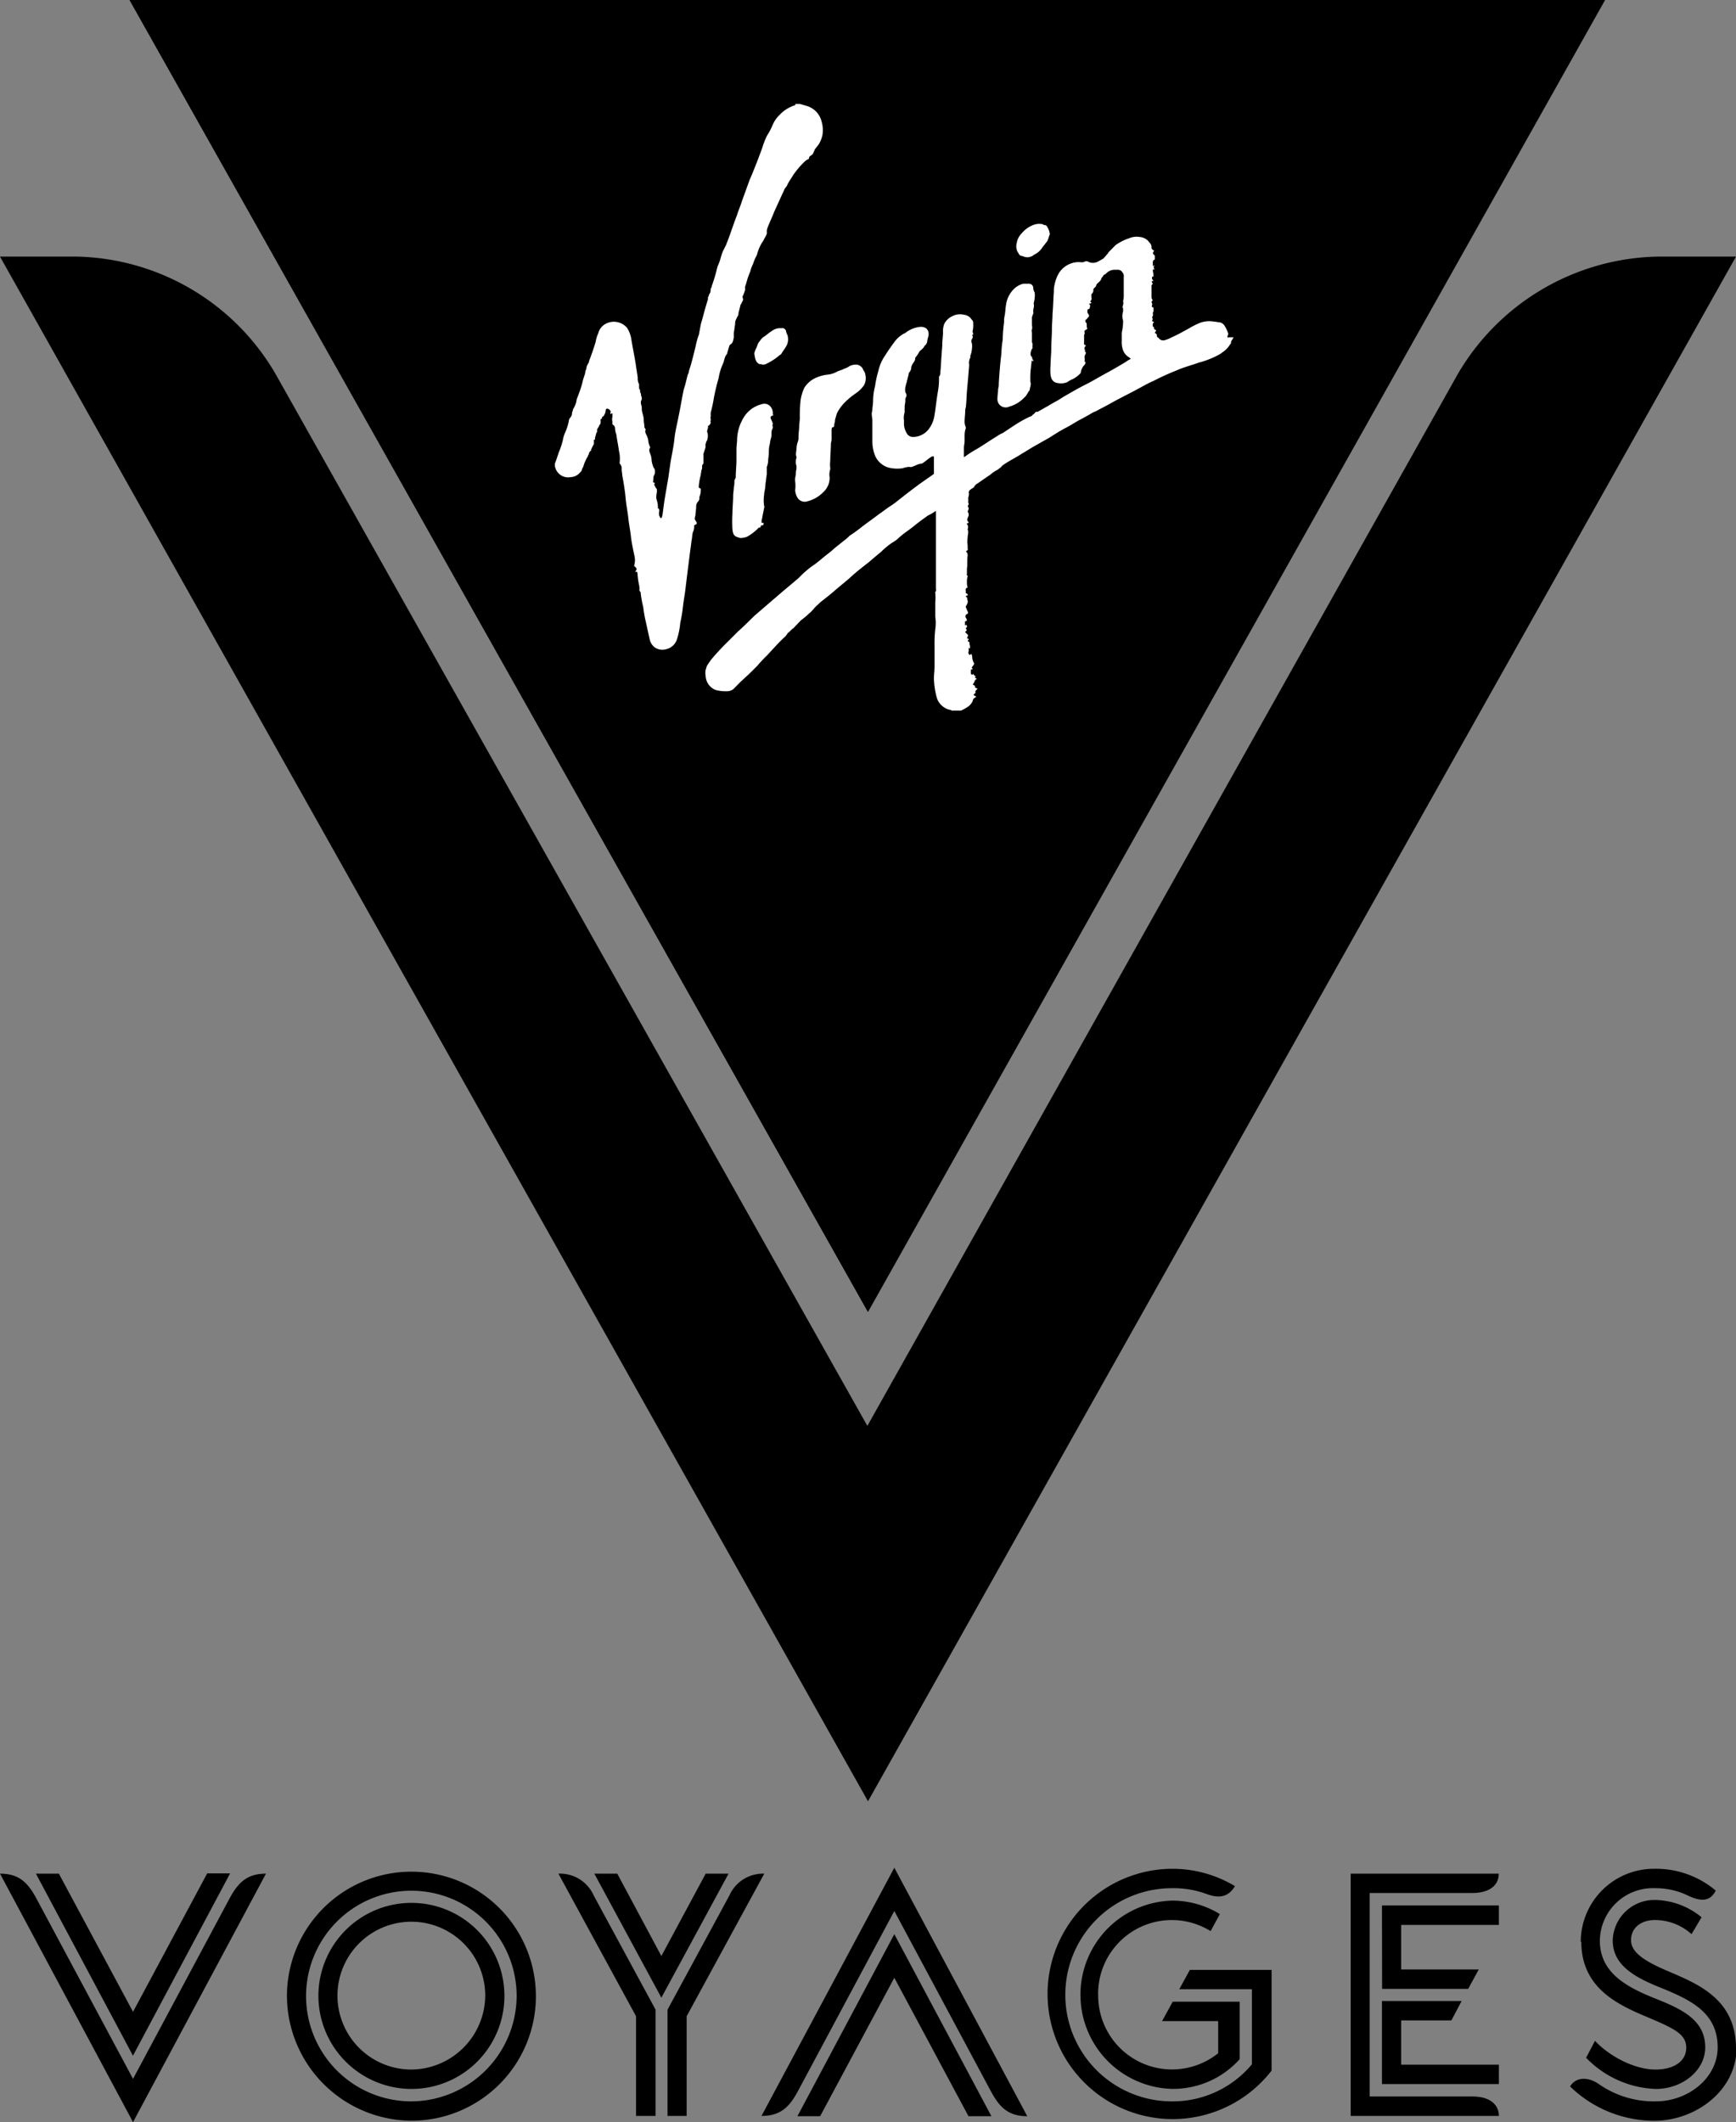 <svg id="svg8" xmlns="http://www.w3.org/2000/svg" viewBox="0 0 246 300.63"><rect x="0" y="0" width="246" height="300.63" fill="#808080" stroke="none"/><defs><style>.cls-1,.cls-2{fill:#000;}.cls-1{fill-rule:evenodd;}.cls-3{fill:#fff;}</style></defs><path class="cls-1" d="M5.09,265.43H8.34L18.85,285l10.51-19.61h3.25L18.84,291.22Zm-5.09,0c2.62,0,3.88,1.18,5.09,3.39L18.85,294.5,32.6,268.81c1.22-2.2,2.48-3.38,5.09-3.38l-18.84,35.2L0,265.43Zm68.76,17.16A10.47,10.47,0,1,0,58.3,293.18a10.55,10.55,0,0,0,10.46-10.59m-23.64,0a13.18,13.18,0,1,1,13.17,13.34,13.21,13.21,0,0,1-13.17-13.34m28.09,0a14.92,14.92,0,1,0-14.92,15.1,15,15,0,0,0,14.92-15.1m-32.55,0a17.64,17.64,0,1,1,17.63,17.84,17.75,17.75,0,0,1-17.63-17.84m53.93,2.11,8.77-16.18a5.21,5.21,0,0,1,4.94-3.09l-11,20.2v14.12H94.59ZM84.22,265.43h3.25l6.25,11.67L100,265.43h3.24L93.72,283Zm5.91,34.32V285.63l-11-20.2a5.22,5.22,0,0,1,5,3.09l8.77,16.18v15.05ZM126.73,274l13.76,25.79h-3.25l-10.51-19.61-10.51,19.61H113Zm0-9.41,18.84,35.2c-2.61,0-3.87-1.18-5.08-3.39l-13.76-25.68L113,296.37c-1.21,2.2-2.47,3.38-5.09,3.38Zm28.89,18a10.46,10.46,0,0,0,17,8.28v-4.55h-7.95l1.51-2.75h9.49v8.14a12.67,12.67,0,0,1-9.59,4.21,13.34,13.34,0,0,1,0-26.67,12.89,12.89,0,0,1,6.78,1.91l-1.31,2.41a10.44,10.44,0,0,0-15.94,9Zm24.57-3.53v14.27a17.73,17.73,0,1,1-14.1-28.59A17.19,17.19,0,0,1,175,267.2c-.83,1.37-2,1.86-4,1.12a13.57,13.57,0,0,0-4.94-.83,15.1,15.1,0,0,0,0,30.2,14.61,14.61,0,0,0,11.34-5.25V281.8H167.11l1.5-2.74Zm18.36,13.43H212.4v2.75H195.83V283.47h11.29l-1.45,2.75h-7.12v6.27Zm-2.72-22.55H212.4v2.75H198.55V279h11l-1.5,2.75h-12.2Zm-4.45-4.51h21c0,1.86-1.6,2.74-3.73,2.74H194.09V297h14.58c2.67,0,3.73,1.33,3.73,2.75h-21V265.43ZM224,275.09a10.37,10.37,0,0,1,10.46-10.35,13.12,13.12,0,0,1,8.67,3.09c-.72,1.42-1.89,1.67-3.87.74a10.48,10.48,0,0,0-4.7-1.08,7.52,7.52,0,0,0-7.85,7.45c0,4.61,3.92,6.62,8,8.24,3.82,1.52,6.93,3.09,6.93,6.86,0,3.29-3.25,5.89-7,5.89a14.41,14.41,0,0,1-9.88-4.42l1.26-2.4c1.89,2.06,5.47,4.07,8.57,4.07,2.62,0,4.36-1.18,4.36-3.09s-1.65-2.7-5.57-4.36-9.3-4-9.3-10.64m22,15c0,6-5.72,10.35-11.68,10.35a17.17,17.17,0,0,1-11.91-4.86c.77-1.32,2.47-1.42,4-.39a13.63,13.63,0,0,0,8.14,2.5c4.55,0,8.77-3.28,8.77-7.65,0-5-3.93-6.76-8.14-8.48-3.54-1.42-6.73-3.13-6.73-6.66a5.9,5.9,0,0,1,6.1-5.74,10.63,10.63,0,0,1,6.49,2.45L239.7,274a7.78,7.78,0,0,0-5.18-2c-1.94,0-3.39,1.07-3.39,2.84,0,1.57,1.45,2.79,5.13,4.36,4.36,1.86,9.74,4,9.74,11"/><g id="Page-1"><g id="VV-Logo-Stacked_type" data-name="VV-Logo-Stacked type"><g id="Group"><path id="Shape" class="cls-2" d="M246,36.35H235a33.56,33.56,0,0,0-28.39,16.58L122.91,202l-83.85-149A33.38,33.38,0,0,0,10.77,36.35H0L123,255.18Z"/><polygon class="cls-2" points="227.45 0 18.36 0 123 185.86 227.45 0"/><polygon class="cls-2" points="122.91 0 18.36 0 123 185.86 122.91 0"/><path class="cls-3" d="M174.9,47.78h-.1c-.09.28-.37.46-.37.84,0,.09-.19.19-.19.28a3.48,3.48,0,0,1-1,1,3.43,3.43,0,0,1-.75.47,12.42,12.42,0,0,1-2.62,1c-1,.37-2.15.65-3.18,1.12A34.79,34.79,0,0,0,163.38,54c-.47.18-.94.46-1.32.65-1.49.85-3.09,1.6-4.59,2.44-.65.37-1.21.65-1.87,1-.28.19-.66.28-.94.47-.46.28-1,.56-1.5.84-.74.37-1.4.84-2.15,1.22s-1.59.93-2.34,1.4l-2,1.13c-.66.37-1.22.75-1.87,1.12-.85.56-1.78,1-2.63,1.59a1.45,1.45,0,0,0-.37.38,1.38,1.38,0,0,0-.38.28,4.87,4.87,0,0,0-1.12.75c-.56.37-1.22.84-1.78,1.22a1.1,1.1,0,0,0-.47.46c-.09.19-.28.19-.47.38a.46.46,0,0,0-.28.56,1.2,1.2,0,0,1-.09.56v.66a.35.35,0,0,0,.09.28c-.09.09-.09.19-.18.38.28.18.09.46,0,.74a.58.58,0,0,1,.09.66c-.09.28-.28.47,0,.75.09.09,0,.28-.19.19a.34.34,0,0,0,.1.28.61.61,0,0,1,0,.56V75c.18.38,0,.75,0,1.13a4.2,4.2,0,0,0,0,1.12v.38c0,.09.09.28-.1.37s-.09.19,0,.28.1.38.1.47c-.1.56,0,1.22-.1,1.78v.66c0,.18-.09.28.1.37v.1a2.16,2.16,0,0,0-.1.74,2.45,2.45,0,0,0,.1.85c-.47.09-.19.47-.28.75.09.09.37.09.28.37a.32.32,0,0,0-.28.1,1.35,1.35,0,0,1,.28.37h-.1c.28.47,0,.75-.18,1.12.09.19.18.47.28.66s.09.28-.1.38a.33.33,0,0,0-.18.46c.09.19.18.28.18.47-.09,0-.18.1-.28.1v.56a.31.31,0,0,0,.19-.1.6.6,0,0,1,.09.38c-.09,0-.09.09-.18.09.09.19.28.38-.1.56l.47.47c-.09.1-.09.28-.19.47a.34.34,0,0,1,.28.09c-.09.1-.28.29,0,.38l.1.09c-.1.28.18.57,0,.85a.28.28,0,0,1-.19-.1.84.84,0,0,1,0,.66.66.66,0,0,0,.19.37c.09-.09.18-.09.28-.18,0,.18.09.28.09.46a1.76,1.76,0,0,0,.19.75.3.3,0,0,1,0,.38c-.09.09-.19.28-.28.37l.19.19c-.1,0-.19.09-.29.09v.57c0,.09.1.09.19.18l.19-.18c-.1.28.47.28.19.56.09.09.18.09.28.19-.28.09-.28.28-.38.46s-.09.19-.19.28.47.19.29.47c.18.1.28.1.37.19-.19.19-.37.28-.28.56l-.09.1c-.29.18-.19.28.09.37l.09.09c-.09.1-.28.19-.37.29s-.1.28-.19.46a2.36,2.36,0,0,1-.47.57,7.19,7.19,0,0,1-1.12.65H134.9c-.1,0-.1-.09-.19-.09a2.53,2.53,0,0,1-2-1.88,12.17,12.17,0,0,1-.37-2.53c0-.56.09-1.12.09-1.78v-2.9a18.32,18.32,0,0,1,.1-2.34,5.9,5.9,0,0,0,0-1.78V85.34a6.35,6.35,0,0,0,0-1.31v-.19c.18-.1.09-.28.09-.47v-11a7.27,7.27,0,0,1-1.12.66c-.66.47-1.32.94-2,1.5s-1.41,1-2.06,1.59a4.33,4.33,0,0,1-1,.75,10.66,10.66,0,0,0-1.59,1.31c-.57.47-1.13.94-1.78,1.5-.85.66-1.69,1.31-2.44,2s-1.69,1.4-2.53,2.15c-.56.47-1.22,1-1.87,1.5l-.28.28a4.56,4.56,0,0,0-.66.66,4.07,4.07,0,0,1-.66.65,9.31,9.31,0,0,1-1.12.94L112.42,89c-.29.18-.47.46-.75.65-.1.1-.19.28-.28.38a1.63,1.63,0,0,1-.38.37l-.47.47c-.65.66-1.22,1.31-1.87,2a16.78,16.78,0,0,0-1.31,1.4l-.28.28-.47.47-.19.19c-.47.47-1,.93-1.5,1.4l-.84.85a1.33,1.33,0,0,1-1,.46,5.44,5.44,0,0,1-1.69-.18,2.26,2.26,0,0,1-1.4-2,2.37,2.37,0,0,1,0-.84c.09-.19.09-.38.19-.57s.37-.56.56-.84a33.49,33.49,0,0,1,2.43-2.62l1.41-1.41c.84-.75,1.59-1.5,2.34-2.24l3.93-3.38,2-1.68c.47-.38.84-.85,1.31-1.22a10.82,10.82,0,0,1,1.22-.94c.66-.47,1.22-1,1.88-1.5a11.64,11.64,0,0,0,1-.84l1.4-1.12a5.59,5.59,0,0,0,.75-.66,19.25,19.25,0,0,0,1.69-1.22c.84-.65,1.68-1.22,2.52-1.87.57-.38,1-.75,1.6-1.13s1-.74,1.5-1.12c.84-.66,1.68-1.31,2.62-2l2-1.4V64.83c0-.1,0-.19-.1-.19a.36.36,0,0,0-.28.09c-.47.28-.84.66-1.31.94h-.09a2.83,2.83,0,0,0-.85.28c-.28.1-.56.28-.84.19a3.15,3.15,0,0,0-.94.19,5.13,5.13,0,0,1-2.06-.1,3,3,0,0,1-1.87-1.68,5.56,5.56,0,0,1-.38-2.16V59.58c0-.28-.09-.66-.09-.94s.09-.37.09-.65.1-.75.1-1.13a8.35,8.35,0,0,1,.28-2.15,14,14,0,0,1,.47-2.16,6,6,0,0,1,.93-2.15c.47-.75,1-1.5,1.5-2.16a4.38,4.38,0,0,1,1.22-1,.36.36,0,0,0,.19-.09,4,4,0,0,1,2.06-.84,1.43,1.43,0,0,1,.84.18,1,1,0,0,1,.38.85c0,.37-.19.65-.19,1A.94.94,0,0,1,131,49c-.09.28-.37.47-.56.66-.09,0-.09.09-.18.19a4.62,4.62,0,0,1-.57.84v.09c0,.38-.28.56-.46.94,0,.09-.1.19-.1.28a1.06,1.06,0,0,1-.28.75.35.35,0,0,0-.09.28c-.1.38-.19.75-.28,1.12,0,.1-.1.19-.1.38a2,2,0,0,0-.09,1,.36.36,0,0,0,.09.19.56.56,0,0,1,0,.56.72.72,0,0,0-.09.47c0,.28-.1.65-.1.93v.75a2.42,2.42,0,0,0-.09,1.13v.65a2.78,2.78,0,0,0,.37,1.13,1,1,0,0,0,.94.56,2.85,2.85,0,0,0,2.06-.94,4.19,4.19,0,0,0,.94-2.06c.19-1.12.28-2.15.47-3.28a10.75,10.75,0,0,0,.18-1.59v-.66a.87.87,0,0,0,.19-.65c.1-.85.1-1.69.19-2.53,0-.47.09-1,.09-1.5s.1-1.13.1-1.59a2.86,2.86,0,0,1,.18-1.22A2.4,2.4,0,0,1,135,44.77a2.27,2.27,0,0,1,1.59-.18,1.48,1.48,0,0,1,.94.46c.1.19.38.38.38.66V46a3,3,0,0,1-.1.94c0,.09.1.28.1.37s-.19.1-.1.28,0,.29-.09.47a.56.56,0,0,0,0,.56,2.69,2.69,0,0,1,0,.85,2.83,2.83,0,0,1-.19.84c0,.09-.09.19,0,.28a1.64,1.64,0,0,0-.19,1.13c-.09,1.12-.18,2.15-.28,3.27-.09.85-.09,1.69-.18,2.53,0,.19-.1.38-.1.57,0,.56-.09,1.12-.09,1.59a1.86,1.86,0,0,0,.09.65.58.58,0,0,1,0,.57,4,4,0,0,0-.09,1v.56c0,.37-.1.65-.1,1v1.31c.1-.09.19-.09.29-.19a15.85,15.85,0,0,1,1.59-1c.94-.56,1.87-1.22,2.81-1.78a4.43,4.43,0,0,1,.84-.47l1.69-1.12A16.62,16.62,0,0,1,146,59c.19,0,.28-.18.38-.28.28-.09.28-.47.65-.37l.66-.38c.19-.09.47-.28.66-.37s.46-.28.65-.38.47-.28.66-.37.65-.38.93-.57c1.13-.65,2.25-1.31,3.38-1.87.93-.47,1.78-1,2.71-1.5s2-1.12,2.91-1.68a3.19,3.19,0,0,1,.65-.38l-.18-.19a2,2,0,0,1-1-1.31,3.28,3.28,0,0,1-.1-1V47.12a7.7,7.7,0,0,0,.19-1.5v-.19a2.1,2.1,0,0,1,0-1.31v-.37c0-.1-.09-.19-.09-.28a1.39,1.39,0,0,0,.09-.85,2.68,2.68,0,0,0,.09-.84V39.25a.79.79,0,0,0-.18-.65.71.71,0,0,0-.66-.38h-.56a1.66,1.66,0,0,0-1.13.56c-.09.1-.28.1-.37.28s-.28.28-.28.47a1.62,1.62,0,0,1-.28.38c-.19.18-.47.37-.47.65l-.38.38a.78.78,0,0,1-.28.75v.18c0,.28.1.57-.09.75s.19.19.09.28a.32.32,0,0,1-.28.1.09.09,0,0,1-.09.09.35.35,0,0,1,.19.1,1.13,1.13,0,0,1-.1.56c-.28.09-.28.09-.28.37s.09.28.19.47,0,.28-.1.38-.18.28-.37.37v.28c.19.1.19.28.19.56a.74.74,0,0,0,.09.38c-.09.09-.28.19-.38.28s0,.28,0,.37a1.08,1.08,0,0,0-.09.47v.75c0,.19-.09.47.28.47-.19.28-.37.47-.09.75a.09.09,0,0,0-.1.09c.19.19.19.19.1.47a.61.61,0,0,0-.1.56V51c0,.09-.09.19,0,.19.19.18.1.37-.09.56a2,2,0,0,0-.47,1c0,.09,0,.09-.09.18a3.84,3.84,0,0,1-1,.75,4.26,4.26,0,0,0-.85.47,2.4,2.4,0,0,1-1.4.1c-.56-.1-.84-.47-.94-1.13a7.28,7.28,0,0,1,0-1.4c0-.75.1-1.6.1-2.34,0-.94.09-1.78.09-2.72,0-.75.09-1.5.09-2.25.1-1,.1-2.06.19-3.09a3.57,3.57,0,0,1,.1-1,5.25,5.25,0,0,1,.65-1.69,3.38,3.38,0,0,1,2.62-1.5h.19c.28,0,.56.1.84-.09a.66.66,0,0,1,.57.09,1.5,1.5,0,0,0,1.12,0,8.09,8.09,0,0,0,1-.56c.09-.18.28-.28.38-.47a1.35,1.35,0,0,0,.28-.37l.93-.94.1-.09a7,7,0,0,1,1.87-.94,2.69,2.69,0,0,1,1.5-.19,1.87,1.87,0,0,1,1.22.57c.28.37.47.46.47.93,0,.19.09.28.28.38l.09.09c-.28.28-.19.47.1.66v.56l-.19.09a.56.56,0,0,0-.1.38v.47c.1,0,.1-.1.19-.19,0,.28-.19.47.1.66h-.29c0,.37.1.65.1,1-.1,0-.19,0-.19.09a.35.35,0,0,0,.19.47c-.1.09-.19.09-.28.18.09.1.09.19.18.29-.09.09-.18.18-.18.28v1.68a.74.74,0,0,0,.18.38c-.09.09-.28.18-.09.47v.18c-.09.28-.09.28.19.38v.56a.31.31,0,0,0-.1.19c0,.18.1.37-.09.56V45c.09.19.09.19,0,.38v.09c.09.1.19.1.28.19-.19.09-.19.19-.19.28s-.09.28.1.37l.09.1c-.09.19.1.28.28.37a.32.32,0,0,1-.09.19c0,.1-.1.1-.1.19.19.09.29.19.29.37,0,0,0,.28.18.28l.1.1a.75.75,0,0,0,.84.28,4.12,4.12,0,0,0,.94-.38c.84-.37,1.68-.84,2.53-1.31a11.55,11.55,0,0,1,1.49-.75,3.8,3.8,0,0,1,2.07-.18c.28,0,.46.09.74.09a1.06,1.06,0,0,1,.75.56,4.93,4.93,0,0,1,.47,1v.19c-.09.19-.19.28,0,.47v-.1h.94ZM112.69,14.9a5,5,0,0,0-2.24,1.4,4.1,4.1,0,0,0-1,1.5,10,10,0,0,1-.75,1.4A10.73,10.73,0,0,0,108,21c-.56,1.5-1.12,3-1.78,4.5l-1.12,3.09c-.19.66-.47,1.22-.66,1.88-.56,1.4-1,2.9-1.59,4.31-.1.18-.19.37-.28.56a3.4,3.4,0,0,0-.28.65c-.1.28-.19.66-.28.94s-.28.66-.38,1a21.16,21.16,0,0,1-.65,2.25c0,.09-.1.19-.1.28s-.09.37-.19.47a1,1,0,0,1-.18.75c-.1.09,0,.18-.1.28s-.09.28-.09.46c-.38,1.13-.66,2.35-1,3.47-.09.47-.19,1-.28,1.5a10.38,10.38,0,0,0-.47,1.69c-.28,1.12-.56,2.34-.94,3.46a1.32,1.32,0,0,1-.18.56c-.1.38-.19.75-.28,1.13s-.19.65-.29,1c-.28,1.31-.46,2.53-.74,3.84-.19,1-.47,2.06-.57,3.09s-.37,2.25-.56,3.37c-.09.66-.19,1.31-.28,2-.19,1.12-.37,2.15-.56,3.28-.1.65-.19,1.4-.28,2.06a1.38,1.38,0,0,1-.19.56c-.09-.09-.19-.09-.19-.19s-.09-.09-.09-.18a1.61,1.61,0,0,1,0-.66c0-.19,0-.37-.19-.37A3.8,3.8,0,0,0,93,70.63v-.28c0-.28.09-.56.09-.84s-.09-.28-.19-.47-.28-.38-.09-.66a.34.34,0,0,1-.28-.09c.09-.38,0-.75.18-1a1.06,1.06,0,0,0,0-.94l-.09-.09a4.52,4.52,0,0,1-.28-1,2.61,2.61,0,0,0-.19-.94c-.09-.28-.28-.56,0-.94a2.38,2.38,0,0,1-.28-.93,2.19,2.19,0,0,0-.19-.66c-.09-.28-.37-.56-.18-.94-.1-.18-.19-.28-.19-.37,0-.38-.09-.66-.09-1s-.1-.66-.19-1-.09-.47-.09-.75-.29-.75,0-1.12V56.3c0-.09-.1-.19-.1-.28s0-.28-.09-.38,0-.37-.1-.46-.09-.29-.09-.47v-.28a1.68,1.68,0,0,1-.19-.94c-.09-.66-.19-1.22-.28-1.87-.19-1.22-.47-2.53-.66-3.75a4.37,4.37,0,0,0-.56-1.41,2.45,2.45,0,0,0-3.09-.56,2.08,2.08,0,0,0-1,1.31,4.47,4.47,0,0,0-.37,1.22c-.29.94-.57,1.78-.94,2.72,0,.19-.1.28-.19.47a1.35,1.35,0,0,0-.19.65,1.43,1.43,0,0,0-.18.66c-.1.28-.19.56-.28.84A13.43,13.43,0,0,1,82,55.83c-.09.28-.19.47-.28.75a3.08,3.08,0,0,1-.47,1.31c-.09.19-.09.38-.19.56a1,1,0,0,1-.28.75.74.74,0,0,0-.18.47,7.32,7.32,0,0,1-.47,1.5,4.85,4.85,0,0,0-.38,1.22,11,11,0,0,1-.56,1.68c-.19.57-.37,1.13-.56,1.6V66a1.91,1.91,0,0,0,1.5,1.59,1.88,1.88,0,0,0,.75,0,1.81,1.81,0,0,0,1.31-.65l.19-.19c.09-.19.09-.28.18-.47s.1-.09.1-.19a5.5,5.5,0,0,1,.56-1.31c.09-.09.09-.28.19-.37.09-.28.09-.47.37-.56,0-.1-.09-.19,0-.19a5.77,5.77,0,0,1,.38-.75V62.3c.28,0,.09-.19.18-.38s.1-.56.28-.75v-.09c-.09-.38.29-.56.29-.84.28-.19.18-.57.18-.85a.32.32,0,0,0,.19-.09.89.89,0,0,1,.09-.28c.19,0,.19-.19.28-.28a1.65,1.65,0,0,0,.19-.66.21.21,0,0,1,.19-.19.5.5,0,0,1,.37.19.28.28,0,0,1,.1.38v.18c.09,0,.18-.09.28-.09v.56c-.1.28,0,.47,0,.75s0,.28.18.38a.66.66,0,0,1,.19.37,2.85,2.85,0,0,0,.19.94c.09.75.28,1.59.37,2.34a4.5,4.5,0,0,1,.1,1.59c0,.1,0,.28.09.28a1,1,0,0,1,.19.75c0,.28.09.56.09.85.19,1,.38,2.15.47,3.18s.28,1.87.38,2.81.28,1.78.37,2.62.28,1.69.47,2.63a2.72,2.72,0,0,1,0,1.5v.09c.37.28.47.47.09.84.28-.09.38,0,.38.28A9.77,9.77,0,0,0,90.59,83c0,.19.09.37,0,.56a.31.31,0,0,0,.09.19c0,.09.1.09.1.18A15,15,0,0,0,91.15,86a18.3,18.3,0,0,0,.38,2.15c.18.84.37,1.69.56,2.53a1.93,1.93,0,0,0,.65,1,1.88,1.88,0,0,0,1.69.28,2.08,2.08,0,0,0,1.5-1.4,10.88,10.88,0,0,0,.47-2.35A19.73,19.73,0,0,0,96.77,86c.1-.94.28-1.78.38-2.72.18-1.5.37-3,.56-4.5.09-.75.19-1.4.28-2.15.09-.38.09-.85.19-1.22a1.83,1.83,0,0,0,.18-1c.47-.19.47-.28.19-.66l-.09-.18a1.26,1.26,0,0,1,.09-.57c0-.37.1-.84.1-1.21a1,1,0,0,1,.28-.75.74.74,0,0,0,.18-.47v-.19a2.33,2.33,0,0,0,.19-1.12l-.09-.1c-.19,0-.19-.09-.19-.28a8.34,8.34,0,0,1,.28-1.59c0-.19.09-.47.09-.66a.77.77,0,0,0,.1-.46c0-.19,0-.29.09-.38a.33.33,0,0,0,.1-.28v-1a.88.88,0,0,1,.09-.47c.09-.37.28-.65.19-1,0-.09.09-.28.09-.37s.19-.28.19-.47a1.67,1.67,0,0,0,0-.94c-.1-.09,0-.28,0-.37s.09-.19.09-.38,0-.19.19-.28a.73.73,0,0,0,.19-.37c0-.1-.1-.19,0-.29V59.3c-.1-.1,0-.19,0-.28v-.57a17.9,17.9,0,0,0,.46-2.15c.19-.94.38-1.78.66-2.72a8,8,0,0,1,.66-2.15c.18-.47.18-.94.56-1.31V50c.09-.28.19-.65.28-.94,0-.09.09-.18.19-.28.37-.18.37-.65.46-.93v-.75c.1-.38.1-.75.19-1.13a1.5,1.5,0,0,1,.1-.65c.09-.19.18-.38.28-.56s.09-.19.09-.38l.28-1.12a.31.31,0,0,1,.1-.19c.09-.19.18-.38.28-.56v-.19a.41.41,0,0,1,0-.47c.09-.18.18-.47.28-.75v-.46c0-.1.09-.19.09-.29.1-.28.19-.65.28-.93s.28-.75.38-1a4.11,4.11,0,0,1,.37-1c.1-.28.19-.56.28-.75l.28-.56a6.11,6.11,0,0,1,.75-1.78c.1-.1.1-.19.19-.28.09-.28.28-.47.38-.75a.6.6,0,0,0,.09-.38,1.4,1.4,0,0,1,.09-.65c.28-.75.66-1.5.94-2.25l1.41-3.09c.09-.28.37-.47.46-.75.28-.56.57-.94.85-1.41a11.88,11.88,0,0,1,1.4-1.68,2.54,2.54,0,0,1,.56-.47c.1-.09.19,0,.19-.09a.37.37,0,0,0,.09-.29l.1-.09c.09-.09.28-.19.37-.28s.19-.38.28-.56,0-.19.1-.19c.19-.28.37-.47.56-.75a4.43,4.43,0,0,0,.47-1.22,4.23,4.23,0,0,0-.1-1.87A3.06,3.06,0,0,0,114.29,15l-.94-.28h-.65v.19Zm5.53,45.15a1.13,1.13,0,0,0,.1-.56c.09-.28.18-.66.28-.94A6,6,0,0,1,119.72,57a10.55,10.55,0,0,1,1.59-1.31,4.33,4.33,0,0,0,1.13-1.13,2.09,2.09,0,0,0,.18-1.5c0-.28-.28-.56-.37-.84a1.14,1.14,0,0,0-1.12-.56,1.92,1.92,0,0,0-1,.37c-.19.1-.47.19-.66.28s-.47.19-.75.28a3.64,3.64,0,0,1-1.31.47,5.43,5.43,0,0,0-2,.56A3.68,3.68,0,0,0,114,54.9a6.07,6.07,0,0,0-.56,1.87,19.83,19.83,0,0,0-.1,2.44c0,.37-.09.84-.09,1.21s-.1.94-.1,1.5a1.67,1.67,0,0,1-.09.66,3.08,3.08,0,0,0-.19.94c0,.37-.18.84,0,1.21v.1a1.89,1.89,0,0,0,0,1.22v.18c0,.28-.09.47-.09.75,0,.47-.19.84-.1,1.22a5,5,0,0,1,0,1.22,2.25,2.25,0,0,0,.28,1,1.19,1.19,0,0,0,1.22.65,4.74,4.74,0,0,0,2.44-1.31,2.73,2.73,0,0,0,.94-2.15,2.3,2.3,0,0,1,.09-1.13v-.18a4,4,0,0,1,0-1c0-.75.09-1.6.09-2.35,0-.28.1-.46.1-.65V61c0-.19,0-.47.18-.47S118.22,60.33,118.22,60.05Zm-8.71-1.5a1.4,1.4,0,0,0-.37-1,1.12,1.12,0,0,0-1.22-.28,4.12,4.12,0,0,0-2.35,1.59,6.37,6.37,0,0,0-1.12,3.37c0,.47-.09.94-.09,1.41V65.2c0,.75-.1,1.59-.1,2.34a.34.34,0,0,1-.09.28c0,.1-.1.19-.1.28a4,4,0,0,1-.09,1c0,.38-.09.75-.09,1.13,0,.84-.1,1.68-.1,2.53a18.6,18.6,0,0,0,0,2.24c.1.85.28,1,1.13,1.22a2.85,2.85,0,0,0,.93-.18,6.66,6.66,0,0,0,1.6-1.22l.09-.1c.19.1.28-.09.28-.28.38,0,.38-.09.38-.37h-.28v-.28c0-.19.09-.28.09-.47.09-.47.19-.94.28-1.41,0-.09.09-.18,0-.18a5,5,0,0,1,0-1.69v-.19a7.37,7.37,0,0,0,.19-1.4c.09-.38.09-.84.18-1.22V66.14a2.55,2.55,0,0,0,.19-.85c0-.37.1-.74.1-1.21a4,4,0,0,1,.09-1c.09-.28.09-.66.19-.94s.09-.47.09-.66a1.89,1.89,0,0,1,.09-.65.55.55,0,0,0,.1-.38c-.1-.18,0-.37,0-.47a6.27,6.27,0,0,0-.28-.65c-.1-.28,0-.38.28-.47C109.7,58.92,109.51,58.83,109.51,58.55Zm36.72-8c-.19-.1-.19-.28-.19-.47a1.83,1.83,0,0,1,.19-.66l.1-.09c-.1-.28.09-.56-.1-.84V47.21c0-.18-.09-.37,0-.56s0-.47,0-.75v-.84a.65.65,0,0,1,.1-.37c0-.19.18-.29.09-.47v-.38a1.63,1.63,0,0,0,.09-.65c-.09-.28.1-.57.1-.94a2.63,2.63,0,0,0,0-.84,1.28,1.28,0,0,1-.19-.57.62.62,0,0,0-.56-.65H145a3,3,0,0,0-1.22.65,3.85,3.85,0,0,0-1.22,2.35c-.09.46-.09,1-.19,1.5s-.09.65-.09,1a19.88,19.88,0,0,0-.19,2.43,14.59,14.59,0,0,0-.19,2c-.18,1.4-.28,2.81-.37,4.21a2.12,2.12,0,0,1-.09.75c0,.47-.1.94-.1,1.41A1.17,1.17,0,0,0,143,57.61a4.56,4.56,0,0,0,2.16-1.31c.37-.28.47-.75.75-1,0-.37.28-.84.09-1.22v-.28a11.24,11.24,0,0,1,.1-1.78c0-.28.09-.65.09-.94.09,0,.19.1.28.1-.09-.19-.19-.38-.28-.56a.29.29,0,0,0,.19.09C146.33,50.77,146.33,50.68,146.23,50.59Zm-38.5,1a.92.92,0,0,0,.84,0,7.87,7.87,0,0,0,1.88-1.22.72.72,0,0,0,.37-.38c.19-.28.38-.56.56-.84a2,2,0,0,0,.19-1.68,1.42,1.42,0,0,1-.19-.57.7.7,0,0,0-.37-.37h-.38a1.87,1.87,0,0,0-1.21.37c-.47.28-.85.66-1.32.94a2.77,2.77,0,0,0-.46.56c-.28.28-.28.56-.47.94a3.4,3.4,0,0,0-.28.75C107,51,107.17,51.43,107.73,51.62Zm40.09-19.77a2.36,2.36,0,0,0-1.12,0A3.89,3.89,0,0,0,144.83,33a2.56,2.56,0,0,0-.75,1.41,1.81,1.81,0,0,0,.09,1.22c.1.18.19.28.28.47a.74.74,0,0,0,.47.18,1.42,1.42,0,0,0,1.59-.18l.19-.1a2.76,2.76,0,0,0,.94-.84c.19-.28.37-.47.56-.75.38-.38.38-.84.56-1.22v-.09a2.73,2.73,0,0,0-.47-1.13A1,1,0,0,0,147.82,31.85Z"/></g></g></g></svg>